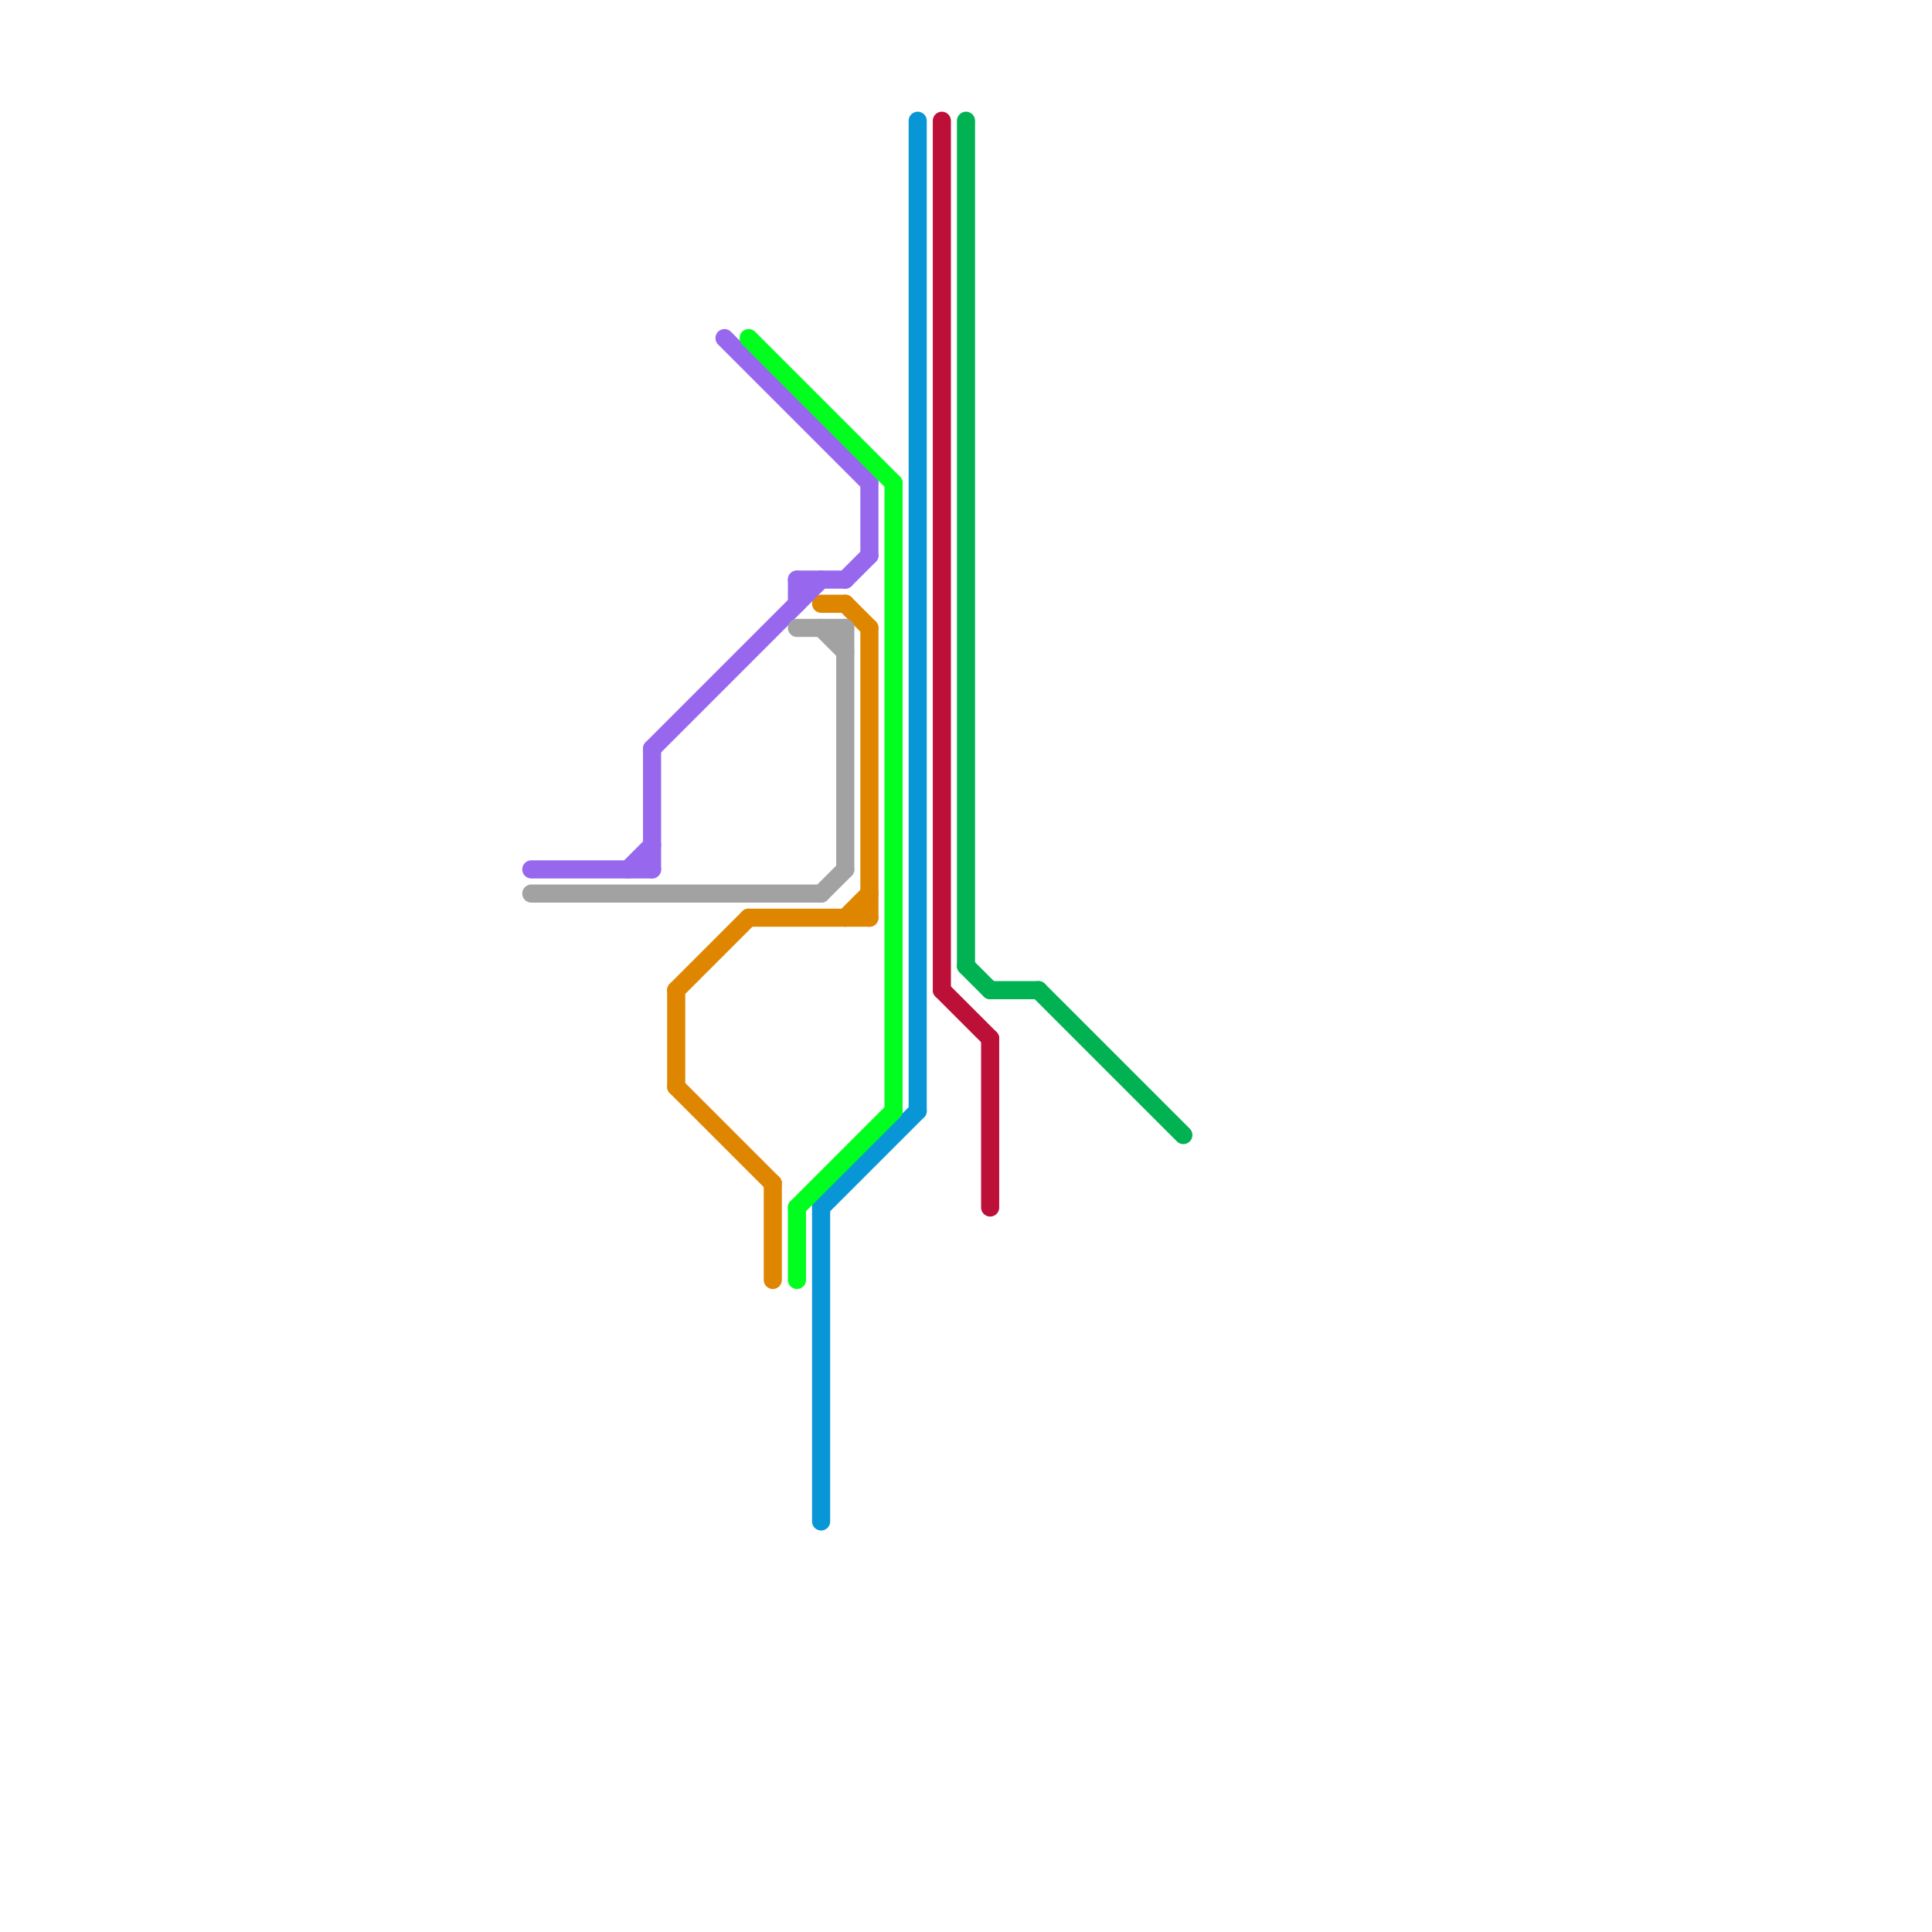 
<svg version="1.1" xmlns="http://www.w3.org/2000/svg" viewBox="0 0 80 80">
<style>text { font: 1px Helvetica; font-weight: 600; white-space: pre; dominant-baseline: central; } line { stroke-width: 0.75; fill: none; stroke-linecap: round; stroke-linejoin: round; } .c0 { stroke: #0896d7 } .c1 { stroke: #00b251 } .c2 { stroke: #bd1038 } .c3 { stroke: #df8600 } .c4 { stroke: #9768ee } .c5 { stroke: #00ff1e } .c6 { stroke: #a2a2a2 } .w2 { stroke-width: .75; }</style><defs><g id="ct-xf"><circle r="0.5" fill="#fff" stroke="#000" stroke-width="0.2"/></g><g id="ct"><circle r="0.5" fill="#fff" stroke="#000" stroke-width="0.1"/></g></defs><line class="c0 " x1="34" y1="50" x2="38" y2="46"/><line class="c0 " x1="38" y1="5" x2="38" y2="46"/><line class="c0 " x1="34" y1="50" x2="34" y2="63"/><line class="c1 " x1="43" y1="41" x2="49" y2="47"/><line class="c1 " x1="40" y1="5" x2="40" y2="40"/><line class="c1 " x1="41" y1="41" x2="43" y2="41"/><line class="c1 " x1="40" y1="40" x2="41" y2="41"/><line class="c2 " x1="39" y1="41" x2="41" y2="43"/><line class="c2 " x1="39" y1="5" x2="39" y2="41"/><line class="c2 " x1="41" y1="43" x2="41" y2="50"/><line class="c3 " x1="35" y1="25" x2="36" y2="26"/><line class="c3 " x1="31" y1="38" x2="36" y2="38"/><line class="c3 " x1="35" y1="38" x2="36" y2="37"/><line class="c3 " x1="28" y1="41" x2="31" y2="38"/><line class="c3 " x1="36" y1="26" x2="36" y2="38"/><line class="c3 " x1="32" y1="49" x2="32" y2="53"/><line class="c3 " x1="34" y1="25" x2="35" y2="25"/><line class="c3 " x1="28" y1="45" x2="32" y2="49"/><line class="c3 " x1="28" y1="41" x2="28" y2="45"/><line class="c4 " x1="36" y1="20" x2="36" y2="23"/><line class="c4 " x1="22" y1="36" x2="27" y2="36"/><line class="c4 " x1="30" y1="14" x2="36" y2="20"/><line class="c4 " x1="27" y1="31" x2="34" y2="24"/><line class="c4 " x1="35" y1="24" x2="36" y2="23"/><line class="c4 " x1="33" y1="24" x2="33" y2="25"/><line class="c4 " x1="27" y1="31" x2="27" y2="36"/><line class="c4 " x1="26" y1="36" x2="27" y2="35"/><line class="c4 " x1="33" y1="24" x2="35" y2="24"/><line class="c5 " x1="33" y1="50" x2="37" y2="46"/><line class="c5 " x1="37" y1="20" x2="37" y2="46"/><line class="c5 " x1="33" y1="50" x2="33" y2="53"/><line class="c5 " x1="31" y1="14" x2="37" y2="20"/><line class="c6 " x1="35" y1="26" x2="35" y2="36"/><line class="c6 " x1="22" y1="37" x2="34" y2="37"/><line class="c6 " x1="34" y1="37" x2="35" y2="36"/><line class="c6 " x1="33" y1="26" x2="35" y2="26"/><line class="c6 " x1="34" y1="26" x2="35" y2="27"/>
</svg>
